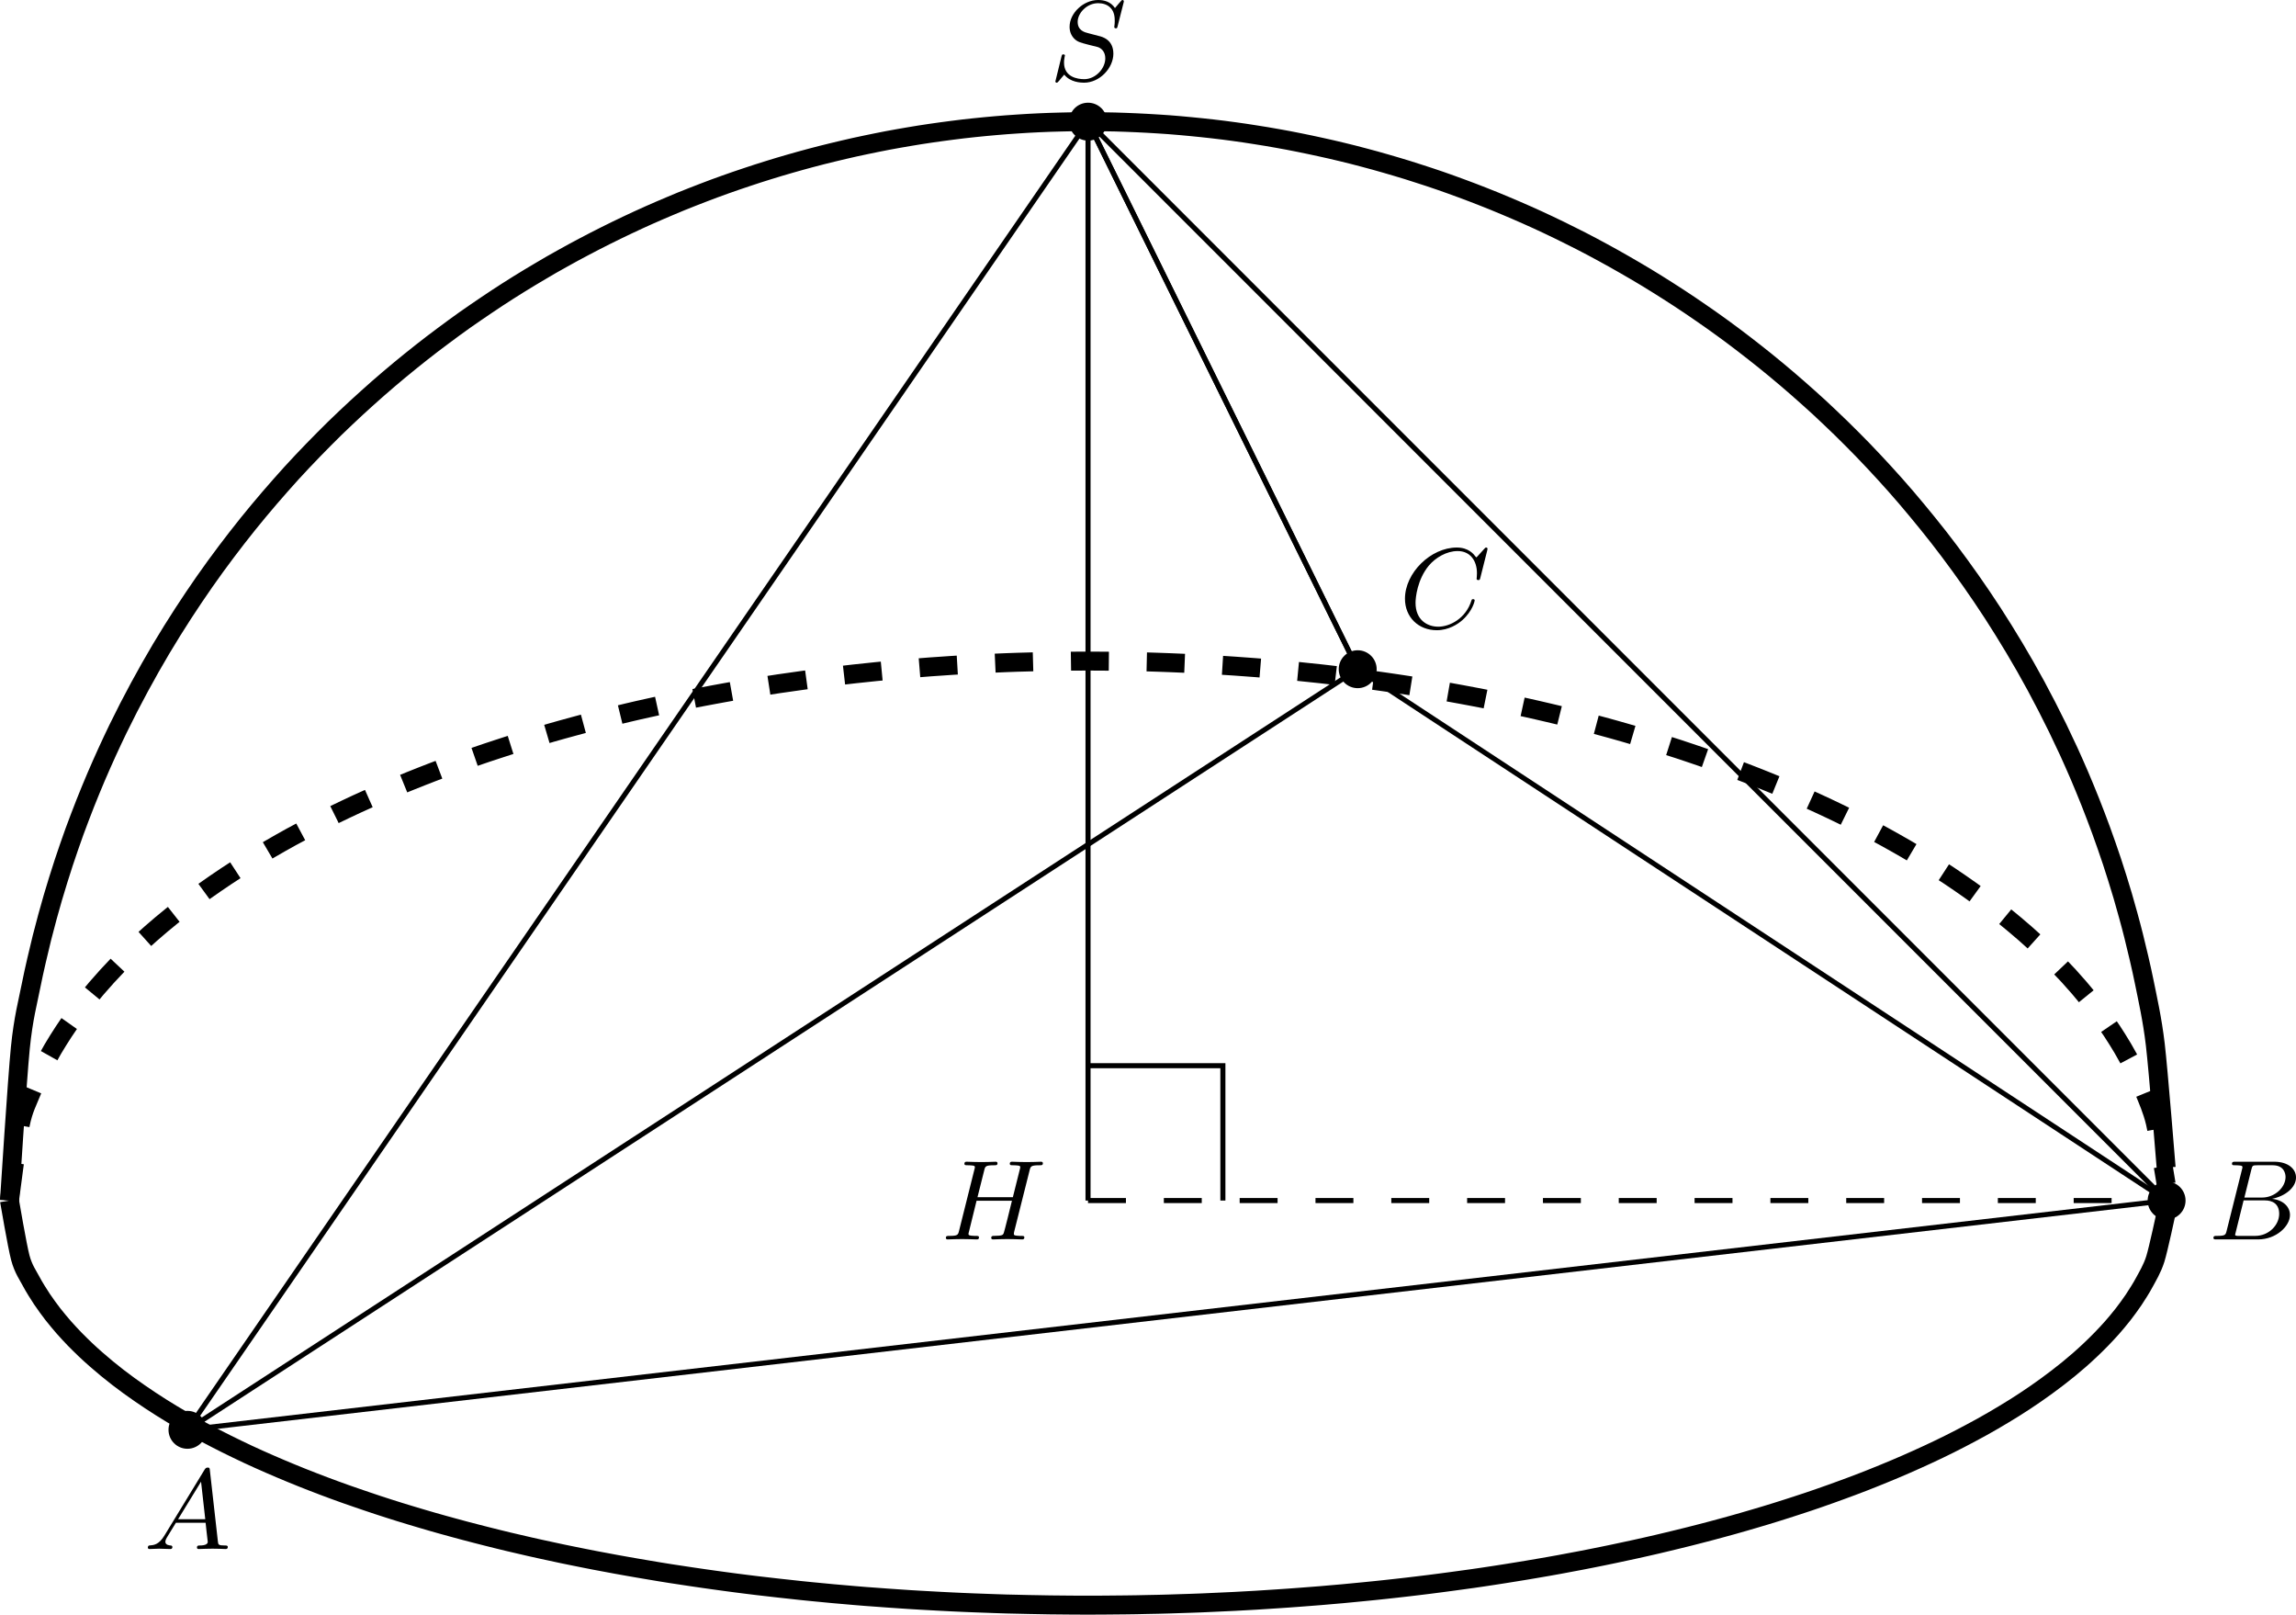 <?xml version='1.0' encoding='UTF-8'?>
<!-- This file was generated by dvisvgm 2.13.3 -->
<svg version='1.1' xmlns='http://www.w3.org/2000/svg' xmlns:xlink='http://www.w3.org/1999/xlink' width='362.058pt' height='254.538pt' viewBox='-.002 313.418 362.058 254.538'>
<defs>
<path id='g3-65' d='M1.632-1.049C1.193-.332 .798-.305 .439-.278C.377-.269 .332-.197 .332-.117C.332-.063 .368 0 .457 0C.628 0 1.049-.027 1.219-.027C1.417-.027 1.901 0 2.098 0C2.152 0 2.268 0 2.268-.161C2.268-.269 2.161-.278 2.134-.278C2.053-.287 1.713-.305 1.713-.574C1.713-.699 1.811-.87 1.838-.915L2.546-2.071H4.887C4.914-1.865 4.94-1.56 4.967-1.336C5.003-.986 5.057-.592 5.057-.565C5.057-.43 4.932-.278 4.411-.278C4.322-.278 4.205-.278 4.205-.117C4.205-.018 4.277 0 4.34 0C4.51 0 4.725-.018 4.905-.018S5.299-.027 5.443-.027C5.738-.027 5.756-.027 5.972-.018C6.115-.009 6.321 0 6.465 0C6.519 0 6.635 0 6.635-.161C6.635-.278 6.536-.278 6.429-.278C5.891-.278 5.882-.341 5.855-.601L5.227-6.178C5.209-6.375 5.2-6.42 5.048-6.42C4.923-6.42 4.869-6.357 4.797-6.241L1.632-1.049ZM2.717-2.349L4.528-5.308L4.86-2.349H2.717Z'/>
<path id='g3-66' d='M1.462-.681C1.381-.359 1.363-.278 .69-.278C.52-.278 .421-.278 .421-.117C.421 0 .511 0 .672 0H3.936C5.389 0 6.456-1.058 6.456-1.928C6.456-2.564 5.927-3.102 5.039-3.201C6.061-3.398 6.931-4.08 6.931-4.878C6.931-5.577 6.285-6.124 5.218-6.124H2.152C1.991-6.124 1.883-6.124 1.883-5.963C1.883-5.846 1.964-5.846 2.152-5.846C2.188-5.846 2.349-5.846 2.493-5.828C2.645-5.81 2.708-5.792 2.708-5.694C2.708-5.649 2.699-5.613 2.672-5.514L1.462-.681ZM2.86-3.3L3.407-5.496C3.488-5.819 3.506-5.846 3.882-5.846H5.093C6.025-5.846 6.106-5.138 6.106-4.914C6.106-4.116 5.272-3.3 4.259-3.3H2.86ZM2.43-.278C2.304-.278 2.286-.278 2.251-.287C2.161-.296 2.134-.305 2.134-.368C2.134-.395 2.134-.412 2.179-.574L2.798-3.075H4.483C5.039-3.075 5.604-2.833 5.604-2.017C5.604-1.13 4.788-.278 3.712-.278H2.43Z'/>
<path id='g3-67' d='M6.94-6.079C6.967-6.187 6.967-6.205 6.967-6.223C6.967-6.232 6.958-6.321 6.859-6.321C6.805-6.321 6.779-6.294 6.716-6.223L6.169-5.622C6.133-5.577 6.097-5.541 6.088-5.541S6.07-5.55 6.016-5.613C5.882-5.792 5.478-6.321 4.546-6.321C2.493-6.321 .457-4.331 .457-2.286C.457-.825 1.524 .197 2.968 .197C3.9 .197 4.636-.287 4.985-.601C5.801-1.327 5.954-2.116 5.954-2.152S5.936-2.251 5.828-2.251C5.73-2.251 5.712-2.197 5.703-2.161C5.263-.717 3.981-.081 3.084-.081C2.215-.081 1.291-.61 1.291-1.964C1.291-2.367 1.426-3.784 2.331-4.887C2.869-5.532 3.748-6.043 4.609-6.043C5.604-6.043 6.133-5.281 6.133-4.295C6.133-3.99 6.106-3.927 6.106-3.856C6.106-3.757 6.214-3.757 6.241-3.757C6.357-3.757 6.357-3.775 6.402-3.945L6.94-6.079Z'/>
<path id='g3-72' d='M6.994-5.434C7.074-5.765 7.101-5.846 7.801-5.846C7.944-5.846 8.043-5.846 8.043-6.007C8.043-6.088 7.98-6.124 7.908-6.124L7.343-6.106C7.074-6.097 7.057-6.097 6.77-6.097S6.465-6.097 6.196-6.106C6.016-6.115 5.783-6.124 5.613-6.124C5.559-6.124 5.434-6.124 5.434-5.963C5.434-5.846 5.523-5.846 5.703-5.846C5.738-5.846 5.9-5.846 6.043-5.828C6.214-5.81 6.259-5.783 6.259-5.694C6.259-5.649 6.25-5.622 6.223-5.514L5.676-3.327H2.887L3.416-5.434C3.497-5.774 3.524-5.846 4.223-5.846C4.367-5.846 4.465-5.846 4.465-6.007C4.465-6.088 4.402-6.124 4.331-6.124L3.766-6.106C3.497-6.097 3.479-6.097 3.192-6.097S2.887-6.097 2.618-6.106C2.439-6.115 2.206-6.124 2.035-6.124C1.982-6.124 1.856-6.124 1.856-5.963C1.856-5.846 1.946-5.846 2.125-5.846C2.161-5.846 2.322-5.846 2.466-5.828C2.636-5.81 2.681-5.783 2.681-5.694C2.681-5.649 2.672-5.613 2.645-5.514L1.435-.681C1.354-.359 1.336-.278 .664-.278C.493-.278 .395-.278 .395-.117C.395-.036 .457 0 .529 0C.699 0 .924-.009 1.094-.018C1.363-.027 1.381-.027 1.668-.027S1.973-.027 2.242-.018C2.421-.009 2.654 0 2.824 0C2.896 0 3.004 0 3.004-.161C3.004-.278 2.914-.278 2.726-.278C2.69-.278 2.529-.278 2.385-.296C2.188-.323 2.179-.359 2.179-.439C2.179-.466 2.179-.484 2.224-.646L2.815-3.049H5.604C5.532-2.735 5.003-.601 4.958-.502C4.896-.35 4.869-.287 4.187-.278C4.08-.278 3.972-.278 3.972-.117C3.972-.036 4.035 0 4.107 0C4.277 0 4.501-.009 4.671-.018C4.94-.027 4.958-.027 5.245-.027S5.55-.027 5.819-.018C5.999-.009 6.232 0 6.402 0C6.474 0 6.581 0 6.581-.161C6.581-.278 6.492-.278 6.303-.278C6.267-.278 6.106-.278 5.963-.296C5.765-.323 5.756-.359 5.756-.439S5.774-.592 5.792-.655L6.994-5.434Z'/>
<path id='g3-83' d='M5.864-6.079C5.891-6.178 5.891-6.196 5.891-6.223C5.891-6.232 5.882-6.321 5.783-6.321C5.738-6.321 5.73-6.312 5.622-6.187C5.496-6.052 5.604-6.169 5.192-5.685C4.86-6.187 4.34-6.321 3.865-6.321C2.708-6.321 1.614-5.29 1.614-4.214C1.614-3.847 1.731-3.542 1.964-3.291C2.224-3.022 2.448-2.968 3.093-2.798L3.847-2.609C4.133-2.511 4.429-2.233 4.429-1.722C4.429-.924 3.667-.081 2.771-.081C2.242-.081 1.175-.242 1.175-1.39C1.175-1.47 1.175-1.605 1.228-1.874C1.246-1.91 1.246-1.928 1.246-1.937C1.246-1.973 1.228-2.035 1.121-2.035S1.004-1.991 .968-1.838L.493 .099C.493 .152 .538 .197 .601 .197C.646 .197 .655 .188 .771 .063C.825 0 1.085-.323 1.193-.439C1.659 .161 2.484 .197 2.753 .197C3.99 .197 5.066-.959 5.066-2.089C5.066-3.201 4.187-3.425 3.909-3.488L3.093-3.703C2.798-3.775 2.251-3.918 2.251-4.6S2.968-6.07 3.865-6.07C4.223-6.07 4.573-5.972 4.824-5.721C5.165-5.389 5.174-4.905 5.174-4.671C5.174-4.376 5.138-4.277 5.138-4.205S5.174-4.089 5.263-4.089C5.362-4.089 5.362-4.107 5.407-4.277L5.864-6.079Z'/>
</defs>
<g id='page2' transform='matrix(2 0 0 2 0 0)'>
<path d='M.746 251.34C.746 251.34 1.363 241.668 1.602 239.316C1.836 236.961 2.219 235.586 2.453 234.379C2.691 233.172 3.074 231.574 3.309 230.617C3.547 229.66 3.926 228.289 4.164 227.473C4.402 226.656 4.781 225.449 5.019 224.723C5.254 224 5.637 222.914 5.871 222.258C6.109 221.606 6.492 220.609 6.727 220.012C6.965 219.41 7.344 218.492 7.582 217.934C7.82 217.379 8.199 216.519 8.438 216C8.672 215.481 9.055 214.676 9.289 214.188C9.527 213.699 9.91 212.941 10.145 212.477C10.383 212.016 10.762 211.297 11 210.859C11.238 210.418 11.617 209.734 11.855 209.316C12.09 208.898 12.473 208.246 12.707 207.848C12.945 207.449 13.324 206.824 13.562 206.445C13.801 206.062 14.18 205.465 14.418 205.098C14.656 204.731 15.035 204.156 15.273 203.805C15.508 203.453 15.891 202.898 16.125 202.562C16.363 202.223 16.742 201.691 16.98 201.363S17.598 200.523 17.836 200.207C18.074 199.891 18.453 199.394 18.691 199.09C18.926 198.785 19.309 198.305 19.543 198.012C19.781 197.719 20.16 197.254 20.398 196.969C20.637 196.684 21.016 196.234 21.254 195.957C21.492 195.68 21.871 195.242 22.109 194.977C22.344 194.707 22.727 194.285 22.961 194.023C23.199 193.766 23.578 193.356 23.816 193.102C24.055 192.852 24.434 192.453 24.672 192.207S25.289 191.574 25.527 191.336C25.762 191.098 26.145 190.723 26.379 190.488C26.617 190.258 26.996 189.891 27.234 189.668C27.473 189.441 27.852 189.086 28.09 188.867C28.328 188.648 28.707 188.301 28.945 188.09C29.18 187.875 29.562 187.539 29.797 187.332C30.035 187.125 30.414 186.797 30.652 186.594C30.891 186.391 31.27 186.07 31.508 185.875S32.125 185.367 32.363 185.176C32.598 184.984 32.98 184.68 33.215 184.496C33.453 184.309 33.832 184.012 34.07 183.832C34.309 183.648 34.688 183.363 34.926 183.188C35.164 183.008 35.543 182.731 35.781 182.555C36.016 182.383 36.398 182.109 36.633 181.941C36.871 181.773 37.25 181.508 37.488 181.348C37.727 181.184 38.105 180.922 38.344 180.766C38.582 180.606 38.961 180.352 39.199 180.195C39.434 180.043 39.816 179.797 40.051 179.644C40.289 179.492 40.668 179.254 40.906 179.106C41.145 178.961 41.523 178.727 41.762 178.582C42 178.438 42.379 178.211 42.617 178.074C42.852 177.934 43.234 177.711 43.469 177.574C43.707 177.441 44.086 177.223 44.324 177.094C44.562 176.961 44.941 176.75 45.18 176.621S45.797 176.289 46.035 176.164C46.27 176.039 46.652 175.84 46.887 175.719C47.125 175.598 47.504 175.402 47.742 175.285C47.98 175.164 48.359 174.977 48.598 174.863C48.836 174.746 49.215 174.566 49.453 174.453C49.688 174.34 50.07 174.164 50.305 174.055C50.543 173.945 50.922 173.773 51.16 173.668C51.398 173.562 51.777 173.394 52.016 173.293C52.25 173.191 52.633 173.027 52.871 172.93C53.105 172.828 53.488 172.672 53.723 172.574C53.961 172.481 54.34 172.328 54.578 172.234C54.816 172.141 55.195 171.992 55.434 171.902C55.668 171.812 56.051 171.668 56.289 171.578C56.523 171.492 56.906 171.356 57.141 171.269C57.379 171.184 57.758 171.051 57.996 170.969C58.234 170.887 58.613 170.758 58.852 170.68C59.086 170.598 59.469 170.473 59.707 170.398C59.941 170.32 60.324 170.203 60.559 170.129C60.797 170.055 61.176 169.938 61.414 169.867C61.652 169.797 62.031 169.684 62.27 169.617C62.504 169.547 62.887 169.441 63.125 169.375C63.359 169.309 63.742 169.207 63.977 169.144C64.215 169.082 64.594 168.981 64.832 168.922C65.07 168.863 65.449 168.766 65.688 168.711C65.922 168.652 66.305 168.562 66.539 168.508C66.777 168.449 67.16 168.363 67.394 168.312C67.633 168.258 68.012 168.176 68.25 168.129C68.488 168.078 68.867 168 69.106 167.953C69.34 167.906 69.723 167.832 69.957 167.785C70.195 167.742 70.578 167.672 70.812 167.629C71.051 167.586 71.43 167.519 71.668 167.481C71.906 167.441 72.285 167.379 72.523 167.34C72.758 167.305 73.141 167.246 73.375 167.211C73.613 167.176 73.996 167.121 74.231 167.09C74.469 167.055 74.848 167.004 75.086 166.977C75.324 166.945 75.703 166.898 75.941 166.871C76.176 166.844 76.559 166.801 76.793 166.777C77.031 166.75 77.41 166.711 77.648 166.691C77.887 166.668 78.266 166.633 78.504 166.613C78.742 166.59 79.121 166.562 79.359 166.543C79.594 166.523 79.977 166.5 80.211 166.484C80.449 166.469 80.828 166.445 81.066 166.43C81.305 166.418 81.684 166.398 81.922 166.387C82.16 166.375 82.539 166.359 82.777 166.352C83.012 166.344 83.395 166.332 83.629 166.328C83.867 166.32 84.246 166.312 84.484 166.309C84.723 166.305 85.102 166.301 85.34 166.301C85.578 166.301 85.957 166.301 86.195 166.301C86.43 166.301 86.812 166.305 87.047 166.309C87.285 166.312 87.664 166.32 87.902 166.324C88.141 166.332 88.52 166.344 88.758 166.352S89.375 166.375 89.613 166.387C89.848 166.394 90.23 166.414 90.465 166.43C90.703 166.441 91.082 166.465 91.32 166.481C91.559 166.496 91.938 166.523 92.176 166.539C92.414 166.559 92.793 166.59 93.031 166.609C93.266 166.629 93.648 166.664 93.883 166.688C94.121 166.707 94.5 166.746 94.738 166.773C94.977 166.797 95.355 166.84 95.594 166.867C95.832 166.894 96.211 166.941 96.449 166.969C96.684 167 97.066 167.051 97.301 167.082C97.539 167.117 97.918 167.168 98.156 167.203C98.394 167.238 98.773 167.297 99.012 167.336C99.25 167.371 99.629 167.434 99.867 167.473C100.102 167.512 100.484 167.578 100.719 167.621C100.957 167.664 101.336 167.734 101.574 167.777C101.812 167.824 102.191 167.898 102.43 167.945S103.047 168.07 103.285 168.121C103.519 168.168 103.902 168.25 104.137 168.305C104.375 168.356 104.754 168.441 104.992 168.496S105.609 168.641 105.848 168.699C106.086 168.758 106.465 168.852 106.703 168.91C106.938 168.973 107.32 169.07 107.555 169.133C107.793 169.195 108.172 169.297 108.41 169.363C108.648 169.43 109.027 169.535 109.266 169.606C109.504 169.672 109.883 169.785 110.121 169.856C110.356 169.926 110.738 170.043 110.973 170.113C111.211 170.188 111.59 170.309 111.828 170.387C112.066 170.461 112.445 170.586 112.684 170.664C112.918 170.742 113.301 170.871 113.539 170.953C113.773 171.035 114.156 171.172 114.391 171.254C114.629 171.34 115.008 171.477 115.246 171.566C115.484 171.652 115.863 171.797 116.102 171.887C116.336 171.977 116.719 172.125 116.957 172.219C117.191 172.312 117.574 172.465 117.809 172.559C118.047 172.656 118.426 172.812 118.664 172.914C118.902 173.012 119.281 173.172 119.519 173.277C119.754 173.379 120.137 173.547 120.375 173.652C120.609 173.758 120.992 173.93 121.227 174.035C121.465 174.144 121.844 174.324 122.082 174.434C122.32 174.547 122.699 174.727 122.938 174.844C123.172 174.957 123.555 175.144 123.789 175.266C124.027 175.383 124.41 175.574 124.644 175.695C124.883 175.82 125.262 176.016 125.5 176.141S126.117 176.473 126.356 176.602C126.59 176.727 126.973 176.938 127.207 177.07C127.445 177.203 127.828 177.418 128.062 177.555C128.301 177.688 128.68 177.91 128.918 178.051C129.156 178.188 129.535 178.414 129.773 178.559C130.008 178.703 130.391 178.934 130.625 179.082C130.863 179.231 131.246 179.469 131.481 179.621C131.719 179.769 132.098 180.016 132.336 180.172C132.574 180.324 132.953 180.578 133.191 180.738C133.426 180.894 133.809 181.156 134.043 181.32C134.281 181.481 134.664 181.746 134.898 181.914C135.137 182.082 135.516 182.356 135.754 182.527C135.992 182.699 136.371 182.981 136.609 183.156C136.844 183.332 137.227 183.621 137.461 183.801C137.699 183.984 138.078 184.277 138.316 184.465C138.555 184.648 138.934 184.953 139.172 185.144S139.789 185.644 140.027 185.844C140.262 186.039 140.644 186.359 140.879 186.559C141.117 186.762 141.496 187.09 141.734 187.297C141.973 187.504 142.352 187.84 142.59 188.055C142.828 188.266 143.207 188.609 143.445 188.828C143.68 189.047 144.062 189.406 144.297 189.629C144.535 189.856 144.914 190.219 145.152 190.449C145.391 190.684 145.769 191.059 146.008 191.297S146.625 191.922 146.863 192.164C147.098 192.41 147.481 192.809 147.715 193.059C147.953 193.312 148.332 193.723 148.57 193.981C148.809 194.242 149.188 194.664 149.426 194.93C149.664 195.199 150.043 195.633 150.281 195.91C150.516 196.188 150.898 196.637 151.133 196.922C151.371 197.203 151.75 197.668 151.988 197.965C152.227 198.258 152.606 198.734 152.844 199.039C153.082 199.344 153.461 199.84 153.699 200.156C153.934 200.469 154.316 200.984 154.551 201.309C154.789 201.633 155.168 202.168 155.406 202.504C155.644 202.844 156.023 203.394 156.262 203.746S156.879 204.672 157.117 205.035C157.352 205.402 157.734 206 157.969 206.379C158.207 206.762 158.586 207.383 158.824 207.781C159.062 208.18 159.441 208.832 159.68 209.246C159.918 209.664 160.297 210.348 160.535 210.785C160.769 211.223 161.152 211.941 161.387 212.402C161.625 212.863 162.004 213.617 162.242 214.106S162.859 215.394 163.098 215.914C163.336 216.434 163.715 217.289 163.953 217.844C164.188 218.398 164.57 219.312 164.805 219.91C165.043 220.508 165.422 221.5 165.66 222.152C165.898 222.801 166.277 223.883 166.516 224.606C166.754 225.324 167.133 226.527 167.371 227.34C167.606 228.152 167.988 229.512 168.223 230.461C168.461 231.41 168.84 232.992 169.078 234.184S169.695 237.019 169.934 239.039C170.172 241.062 170.789 248.746 170.789 248.746' stroke='#000' fill='none' stroke-width='1.494'/>
<path d='M.746 251.34C.746 251.34 1.363 246.5 1.602 245.324C1.836 244.145 2.219 243.457 2.453 242.855C2.691 242.25 3.074 241.457 3.309 240.977C3.547 240.5 3.926 239.812 4.164 239.402C4.402 238.996 4.781 238.391 5.019 238.031C5.254 237.668 5.637 237.125 5.871 236.797C6.109 236.473 6.492 235.973 6.727 235.672C6.965 235.375 7.344 234.914 7.582 234.637C7.82 234.359 8.199 233.93 8.438 233.668C8.672 233.41 9.055 233.004 9.289 232.762C9.527 232.516 9.91 232.141 10.145 231.91C10.383 231.676 10.762 231.316 11 231.098C11.238 230.879 11.617 230.535 11.855 230.328C12.09 230.117 12.473 229.793 12.707 229.594C12.945 229.394 13.324 229.082 13.562 228.891S14.18 228.402 14.418 228.219C14.656 228.035 15.035 227.746 15.273 227.57C15.508 227.394 15.891 227.117 16.125 226.949C16.363 226.781 16.742 226.516 16.98 226.352C17.219 226.188 17.598 225.93 17.836 225.773C18.074 225.617 18.453 225.367 18.691 225.215C18.926 225.062 19.309 224.824 19.543 224.676C19.781 224.527 20.16 224.297 20.398 224.152C20.637 224.012 21.016 223.785 21.254 223.648C21.492 223.512 21.871 223.293 22.109 223.156C22.344 223.023 22.727 222.812 22.961 222.68C23.199 222.551 23.578 222.348 23.816 222.223C24.055 222.094 24.434 221.894 24.672 221.773C24.91 221.648 25.289 221.457 25.527 221.336C25.762 221.219 26.145 221.031 26.379 220.914C26.617 220.801 26.996 220.613 27.234 220.504C27.473 220.391 27.852 220.211 28.09 220.102C28.328 219.992 28.707 219.82 28.945 219.715C29.18 219.606 29.562 219.438 29.797 219.336C30.035 219.231 30.414 219.066 30.652 218.965C30.891 218.863 31.27 218.703 31.508 218.606C31.746 218.508 32.125 218.352 32.363 218.258C32.598 218.16 32.98 218.012 33.215 217.918C33.453 217.824 33.832 217.676 34.07 217.586C34.309 217.496 34.688 217.352 34.926 217.262C35.164 217.176 35.543 217.035 35.781 216.949C36.016 216.859 36.398 216.727 36.633 216.641C36.871 216.559 37.25 216.426 37.488 216.344C37.727 216.262 38.105 216.133 38.344 216.051C38.582 215.973 38.961 215.844 39.199 215.769C39.434 215.691 39.816 215.57 40.051 215.492C40.289 215.418 40.668 215.297 40.906 215.223C41.145 215.148 41.523 215.031 41.762 214.961C42 214.891 42.379 214.777 42.617 214.707C42.852 214.637 43.234 214.523 43.469 214.457C43.707 214.391 44.086 214.281 44.324 214.215C44.562 214.148 44.941 214.047 45.18 213.981S45.797 213.812 46.035 213.75C46.27 213.688 46.652 213.59 46.887 213.527C47.125 213.469 47.504 213.371 47.742 213.312S48.359 213.16 48.598 213.102C48.836 213.043 49.215 212.953 49.453 212.894C49.688 212.84 50.07 212.75 50.305 212.695C50.543 212.644 50.922 212.559 51.16 212.504C51.398 212.453 51.777 212.367 52.016 212.316C52.25 212.266 52.633 212.184 52.871 212.133C53.105 212.086 53.488 212.008 53.723 211.957C53.961 211.91 54.34 211.832 54.578 211.785C54.816 211.738 55.195 211.664 55.434 211.621C55.668 211.574 56.051 211.504 56.289 211.461C56.523 211.414 56.906 211.348 57.141 211.305C57.379 211.262 57.758 211.195 57.996 211.152C58.234 211.113 58.613 211.047 58.852 211.008C59.086 210.969 59.469 210.906 59.707 210.867C59.941 210.832 60.324 210.769 60.559 210.734C60.797 210.695 61.176 210.641 61.414 210.602C61.652 210.566 62.031 210.512 62.27 210.481C62.504 210.445 62.887 210.391 63.125 210.359C63.359 210.324 63.742 210.273 63.977 210.242C64.215 210.211 64.594 210.16 64.832 210.129C65.07 210.102 65.449 210.055 65.688 210.023C65.922 209.996 66.305 209.949 66.539 209.922C66.777 209.894 67.16 209.852 67.394 209.824C67.633 209.801 68.012 209.758 68.25 209.734C68.488 209.707 68.867 209.668 69.106 209.644C69.34 209.621 69.723 209.586 69.957 209.562C70.195 209.539 70.578 209.504 70.812 209.484C71.051 209.465 71.43 209.43 71.668 209.41C71.906 209.391 72.285 209.359 72.523 209.34C72.758 209.32 73.141 209.293 73.375 209.273C73.613 209.258 73.996 209.231 74.231 209.215C74.469 209.199 74.848 209.172 75.086 209.156C75.324 209.144 75.703 209.121 75.941 209.106C76.176 209.094 76.559 209.07 76.793 209.059C77.031 209.047 77.41 209.027 77.648 209.016S78.266 208.988 78.504 208.977C78.742 208.965 79.121 208.949 79.359 208.941C79.594 208.934 79.977 208.918 80.211 208.91C80.449 208.902 80.828 208.891 81.066 208.887C81.305 208.879 81.684 208.871 81.922 208.863C82.16 208.859 82.539 208.852 82.777 208.848C83.012 208.844 83.395 208.836 83.629 208.836C83.867 208.832 84.246 208.828 84.484 208.824C84.723 208.824 85.102 208.82 85.34 208.82C85.578 208.82 85.957 208.82 86.195 208.82C86.43 208.82 86.812 208.824 87.047 208.824C87.285 208.824 87.664 208.828 87.902 208.832C88.141 208.836 88.52 208.84 88.758 208.848C88.996 208.852 89.375 208.856 89.613 208.863C89.848 208.867 90.23 208.879 90.465 208.883C90.703 208.891 91.082 208.902 91.32 208.91C91.559 208.918 91.938 208.93 92.176 208.941C92.414 208.949 92.793 208.965 93.031 208.977C93.266 208.984 93.648 209 93.883 209.012C94.121 209.023 94.5 209.043 94.738 209.055C94.977 209.07 95.355 209.09 95.594 209.102C95.832 209.117 96.211 209.141 96.449 209.156C96.684 209.172 97.066 209.195 97.301 209.211C97.539 209.227 97.918 209.254 98.156 209.273C98.394 209.289 98.773 209.316 99.012 209.336C99.25 209.356 99.629 209.387 99.867 209.406C100.102 209.426 100.484 209.461 100.719 209.481C100.957 209.5 101.336 209.535 101.574 209.559S102.191 209.617 102.43 209.641C102.668 209.664 103.047 209.703 103.285 209.731C103.519 209.754 103.902 209.797 104.137 209.82C104.375 209.848 104.754 209.891 104.992 209.918C105.231 209.945 105.609 209.992 105.848 210.019C106.086 210.047 106.465 210.098 106.703 210.125C106.938 210.156 107.32 210.207 107.555 210.238C107.793 210.269 108.172 210.32 108.41 210.352C108.648 210.387 109.027 210.438 109.266 210.473C109.504 210.508 109.883 210.562 110.121 210.598C110.356 210.633 110.738 210.691 110.973 210.727C111.211 210.766 111.59 210.824 111.828 210.863C112.066 210.898 112.445 210.961 112.684 211.004C112.918 211.043 113.301 211.106 113.539 211.148C113.773 211.188 114.156 211.254 114.391 211.297C114.629 211.34 115.008 211.41 115.246 211.453C115.484 211.496 115.863 211.566 116.102 211.613C116.336 211.656 116.719 211.731 116.957 211.777C117.191 211.824 117.574 211.902 117.809 211.949C118.047 211.996 118.426 212.078 118.664 212.125C118.902 212.176 119.281 212.258 119.519 212.309C119.754 212.359 120.137 212.441 120.375 212.496C120.609 212.547 120.992 212.633 121.227 212.688C121.465 212.742 121.844 212.832 122.082 212.887C122.32 212.941 122.699 213.035 122.938 213.09C123.172 213.148 123.555 213.242 123.789 213.301C124.027 213.359 124.41 213.457 124.644 213.519C124.883 213.578 125.262 213.68 125.5 213.742S126.117 213.906 126.356 213.969C126.59 214.035 126.973 214.137 127.207 214.203C127.445 214.269 127.828 214.379 128.062 214.445C128.301 214.516 128.68 214.625 128.918 214.695S129.535 214.879 129.773 214.949C130.008 215.019 130.391 215.137 130.625 215.211C130.863 215.285 131.246 215.402 131.481 215.481C131.719 215.555 132.098 215.68 132.336 215.754C132.574 215.832 132.953 215.957 133.191 216.039C133.426 216.117 133.809 216.246 134.043 216.328C134.281 216.41 134.664 216.543 134.898 216.629C135.137 216.711 135.516 216.848 135.754 216.934S136.371 217.16 136.609 217.25C136.844 217.336 137.227 217.481 137.461 217.57C137.699 217.66 138.078 217.809 138.316 217.902C138.555 217.996 138.934 218.144 139.172 218.242C139.41 218.336 139.789 218.492 140.027 218.59C140.262 218.691 140.644 218.848 140.879 218.949C141.117 219.051 141.496 219.215 141.734 219.316C141.973 219.422 142.352 219.59 142.59 219.695C142.828 219.801 143.207 219.977 143.445 220.086C143.68 220.195 144.062 220.371 144.297 220.484C144.535 220.598 144.914 220.781 145.152 220.894C145.391 221.012 145.769 221.199 146.008 221.316C146.246 221.438 146.625 221.629 146.863 221.754C147.098 221.875 147.481 222.074 147.715 222.199C147.953 222.324 148.332 222.531 148.57 222.66S149.188 223.004 149.426 223.137S150.043 223.484 150.281 223.625C150.516 223.762 150.898 223.988 151.133 224.129C151.371 224.273 151.75 224.504 151.988 224.652C152.227 224.797 152.606 225.039 152.844 225.191C153.082 225.344 153.461 225.59 153.699 225.746C153.934 225.906 154.316 226.16 154.551 226.324C154.789 226.488 155.168 226.754 155.406 226.922C155.644 227.09 156.023 227.367 156.262 227.543S156.879 228.004 157.117 228.188C157.352 228.371 157.734 228.668 157.969 228.859C158.207 229.051 158.586 229.363 158.824 229.562S159.441 230.086 159.68 230.293C159.918 230.504 160.297 230.844 160.535 231.062C160.769 231.281 161.152 231.641 161.387 231.871C161.625 232.102 162.004 232.481 162.242 232.723C162.481 232.969 162.859 233.367 163.098 233.625C163.336 233.887 163.715 234.312 163.953 234.59C164.188 234.867 164.57 235.328 164.805 235.625C165.043 235.926 165.422 236.418 165.66 236.746C165.898 237.07 166.277 237.613 166.516 237.973C166.754 238.332 167.133 238.934 167.371 239.34C167.606 239.746 167.988 240.426 168.223 240.898C168.461 241.375 168.84 242.164 169.078 242.762C169.316 243.355 169.695 244.18 169.934 245.191C170.172 246.199 170.789 250.043 170.789 250.043' stroke='#000' fill='none' stroke-width='1.494' stroke-miterlimit='10' stroke-dasharray='2.989 2.989'/>
<path d='M.746 251.34C.746 251.34 1.363 254.969 1.602 255.852C1.836 256.734 2.219 257.254 2.453 257.703C2.691 258.156 3.074 258.754 3.309 259.113C3.547 259.469 3.926 259.984 4.164 260.293C4.402 260.598 4.781 261.051 5.019 261.324C5.254 261.594 5.637 262 5.871 262.246C6.109 262.492 6.492 262.863 6.727 263.09C6.965 263.316 7.344 263.66 7.582 263.867C7.82 264.074 8.199 264.398 8.438 264.594C8.672 264.789 9.055 265.09 9.289 265.273C9.527 265.457 9.91 265.742 10.145 265.914C10.383 266.086 10.762 266.356 11 266.519C11.238 266.688 11.617 266.941 11.855 267.098C12.09 267.258 12.473 267.5 12.707 267.648C12.945 267.801 13.324 268.035 13.562 268.176C13.801 268.32 14.18 268.543 14.418 268.68S15.035 269.035 15.273 269.168C15.508 269.297 15.891 269.504 16.125 269.633C16.363 269.758 16.742 269.961 16.98 270.082S17.598 270.398 17.836 270.516C18.074 270.633 18.453 270.82 18.691 270.934C18.926 271.047 19.309 271.227 19.543 271.34C19.781 271.449 20.16 271.625 20.398 271.731C20.637 271.836 21.016 272.004 21.254 272.109C21.492 272.211 21.871 272.375 22.109 272.477C22.344 272.578 22.727 272.734 22.961 272.832C23.199 272.93 23.578 273.086 23.816 273.18C24.055 273.273 24.434 273.426 24.672 273.516C24.91 273.609 25.289 273.754 25.527 273.844C25.762 273.934 26.145 274.07 26.379 274.16C26.617 274.246 26.996 274.383 27.234 274.469C27.473 274.555 27.852 274.684 28.09 274.766C28.328 274.848 28.707 274.981 28.945 275.059C29.18 275.141 29.562 275.266 29.797 275.344C30.035 275.422 30.414 275.543 30.652 275.621C30.891 275.695 31.27 275.816 31.508 275.891S32.125 276.082 32.363 276.152C32.598 276.223 32.98 276.336 33.215 276.406C33.453 276.477 33.832 276.59 34.07 276.656C34.309 276.723 34.688 276.832 34.926 276.898S35.543 277.07 35.781 277.133C36.016 277.199 36.398 277.301 36.633 277.363C36.871 277.426 37.25 277.527 37.488 277.586C37.727 277.648 38.105 277.746 38.344 277.805C38.582 277.867 38.961 277.961 39.199 278.019C39.434 278.078 39.816 278.168 40.051 278.227C40.289 278.281 40.668 278.371 40.906 278.426C41.145 278.484 41.523 278.57 41.762 278.625S42.379 278.762 42.617 278.816C42.852 278.867 43.234 278.949 43.469 279C43.707 279.055 44.086 279.133 44.324 279.184S44.941 279.312 45.18 279.359S45.797 279.484 46.035 279.531C46.27 279.578 46.652 279.652 46.887 279.699C47.125 279.746 47.504 279.816 47.742 279.859C47.98 279.906 48.359 279.977 48.598 280.019C48.836 280.062 49.215 280.129 49.453 280.172C49.688 280.215 50.07 280.281 50.305 280.32C50.543 280.363 50.922 280.426 51.16 280.465C51.398 280.508 51.777 280.57 52.016 280.609C52.25 280.644 52.633 280.707 52.871 280.746C53.105 280.781 53.488 280.84 53.723 280.875C53.961 280.914 54.34 280.969 54.578 281.004C54.816 281.039 55.195 281.094 55.434 281.129C55.668 281.164 56.051 281.219 56.289 281.25C56.523 281.281 56.906 281.336 57.141 281.367C57.379 281.398 57.758 281.449 57.996 281.481C58.234 281.512 58.613 281.559 58.852 281.59C59.086 281.617 59.469 281.664 59.707 281.695C59.941 281.723 60.324 281.766 60.559 281.793C60.797 281.82 61.176 281.867 61.414 281.891C61.652 281.918 62.031 281.961 62.27 281.984C62.504 282.012 62.887 282.051 63.125 282.078C63.359 282.102 63.742 282.141 63.977 282.164C64.215 282.188 64.594 282.227 64.832 282.246C65.07 282.269 65.449 282.305 65.688 282.328C65.922 282.348 66.305 282.383 66.539 282.402C66.777 282.422 67.16 282.457 67.394 282.477C67.633 282.496 68.012 282.527 68.25 282.547C68.488 282.562 68.867 282.594 69.106 282.609C69.34 282.629 69.723 282.656 69.957 282.672C70.195 282.691 70.578 282.715 70.812 282.731C71.051 282.746 71.43 282.773 71.668 282.789C71.906 282.801 72.285 282.824 72.523 282.84C72.758 282.856 73.141 282.875 73.375 282.887C73.613 282.902 73.996 282.922 74.231 282.934C74.469 282.945 74.848 282.965 75.086 282.977C75.324 282.988 75.703 283.004 75.941 283.016C76.176 283.027 76.559 283.043 76.793 283.051C77.031 283.059 77.41 283.074 77.648 283.082C77.887 283.094 78.266 283.106 78.504 283.113S79.121 283.133 79.359 283.141C79.594 283.144 79.977 283.156 80.211 283.16C80.449 283.168 80.828 283.176 81.066 283.18C81.305 283.188 81.684 283.191 81.922 283.195C82.16 283.199 82.539 283.207 82.777 283.211C83.012 283.215 83.395 283.219 83.629 283.219C83.867 283.223 84.246 283.227 84.484 283.227C84.723 283.227 85.102 283.231 85.34 283.231C85.578 283.231 85.957 283.231 86.195 283.231C86.43 283.231 86.812 283.227 87.047 283.227C87.285 283.227 87.664 283.223 87.902 283.219C88.141 283.219 88.52 283.215 88.758 283.211S89.375 283.203 89.613 283.199C89.848 283.195 90.23 283.188 90.465 283.18C90.703 283.176 91.082 283.168 91.32 283.164C91.559 283.156 91.938 283.148 92.176 283.141S92.793 283.121 93.031 283.113C93.266 283.106 93.648 283.094 93.883 283.086C94.121 283.078 94.5 283.062 94.738 283.055C94.977 283.043 95.355 283.027 95.594 283.016C95.832 283.008 96.211 282.988 96.449 282.977C96.684 282.969 97.066 282.949 97.301 282.938C97.539 282.926 97.918 282.902 98.156 282.891C98.394 282.879 98.773 282.856 99.012 282.844C99.25 282.828 99.629 282.805 99.867 282.789C100.102 282.773 100.484 282.75 100.719 282.734C100.957 282.719 101.336 282.691 101.574 282.676S102.191 282.633 102.43 282.613C102.668 282.598 103.047 282.566 103.285 282.547C103.519 282.527 103.902 282.5 104.137 282.481C104.375 282.461 104.754 282.426 104.992 282.406C105.231 282.387 105.609 282.352 105.848 282.332C106.086 282.309 106.465 282.273 106.703 282.25C106.938 282.227 107.32 282.191 107.555 282.168C107.793 282.144 108.172 282.106 108.41 282.082C108.648 282.055 109.027 282.016 109.266 281.992C109.504 281.965 109.883 281.922 110.121 281.898C110.356 281.871 110.738 281.828 110.973 281.801C111.211 281.769 111.59 281.727 111.828 281.699C112.066 281.668 112.445 281.621 112.684 281.594C112.918 281.562 113.301 281.516 113.539 281.484C113.773 281.453 114.156 281.402 114.391 281.371C114.629 281.34 115.008 281.289 115.246 281.254C115.484 281.223 115.863 281.168 116.102 281.137C116.336 281.102 116.719 281.047 116.957 281.012C117.191 280.977 117.574 280.918 117.809 280.883C118.047 280.848 118.426 280.789 118.664 280.75C118.902 280.715 119.281 280.652 119.519 280.613C119.754 280.574 120.137 280.512 120.375 280.473C120.609 280.434 120.992 280.371 121.227 280.328C121.465 280.289 121.844 280.223 122.082 280.18C122.32 280.137 122.699 280.07 122.938 280.027C123.172 279.984 123.555 279.914 123.789 279.867C124.027 279.824 124.41 279.75 124.644 279.707C124.883 279.66 125.262 279.586 125.5 279.539C125.738 279.492 126.117 279.414 126.356 279.367C126.59 279.32 126.973 279.242 127.207 279.191C127.445 279.141 127.828 279.062 128.062 279.008C128.301 278.957 128.68 278.875 128.918 278.824S129.535 278.688 129.773 278.633C130.008 278.578 130.391 278.492 130.625 278.438C130.863 278.383 131.246 278.293 131.481 278.234C131.719 278.18 132.098 278.086 132.336 278.027C132.574 277.969 132.953 277.875 133.191 277.816C133.426 277.758 133.809 277.66 134.043 277.598C134.281 277.535 134.664 277.438 134.898 277.375C135.137 277.312 135.516 277.211 135.754 277.144S136.371 276.977 136.609 276.91C136.844 276.844 137.227 276.734 137.461 276.668C137.699 276.598 138.078 276.488 138.316 276.418S138.934 276.234 139.172 276.164S139.789 275.977 140.027 275.902C140.262 275.828 140.644 275.707 140.879 275.633C141.117 275.559 141.496 275.434 141.734 275.356C141.973 275.277 142.352 275.152 142.59 275.074C142.828 274.992 143.207 274.863 143.445 274.781C143.68 274.699 144.062 274.566 144.297 274.481C144.535 274.398 144.914 274.262 145.152 274.172C145.391 274.086 145.769 273.945 146.008 273.856C146.246 273.766 146.625 273.621 146.863 273.531C147.098 273.438 147.481 273.289 147.715 273.195C147.953 273.102 148.332 272.945 148.57 272.848C148.809 272.75 149.188 272.594 149.426 272.492C149.664 272.394 150.043 272.231 150.281 272.125C150.516 272.023 150.898 271.856 151.133 271.746C151.371 271.641 151.75 271.465 151.988 271.356C152.227 271.246 152.606 271.066 152.844 270.953C153.082 270.84 153.461 270.652 153.699 270.535C153.934 270.418 154.316 270.223 154.551 270.102C154.789 269.981 155.168 269.781 155.406 269.652C155.644 269.527 156.023 269.32 156.262 269.188S156.879 268.84 157.117 268.703C157.352 268.566 157.734 268.344 157.969 268.199C158.207 268.059 158.586 267.824 158.824 267.676C159.062 267.523 159.441 267.281 159.68 267.125C159.918 266.969 160.297 266.711 160.535 266.547C160.769 266.383 161.152 266.113 161.387 265.941C161.625 265.769 162.004 265.484 162.242 265.301C162.481 265.121 162.859 264.82 163.098 264.625C163.336 264.43 163.715 264.109 163.953 263.902C164.188 263.695 164.57 263.352 164.805 263.125C165.043 262.902 165.422 262.531 165.66 262.285C165.898 262.043 166.277 261.637 166.516 261.367C166.754 261.098 167.133 260.645 167.371 260.34C167.606 260.035 167.988 259.527 168.223 259.172C168.461 258.812 168.84 258.223 169.078 257.773C169.316 257.328 169.695 256.711 169.934 255.953S170.789 252.313 170.789 252.313' stroke='#000' fill='none' stroke-width='1.494' stroke-miterlimit='10'/>
<path d='M87.281 166.301C87.281 165.473 86.613 164.805 85.785 164.805C84.961 164.805 84.293 165.473 84.293 166.301C84.293 167.125 84.961 167.793 85.785 167.793C86.613 167.793 87.281 167.125 87.281 166.301Z'/>
<g transform='matrix(1 0 0 1 -3.07 -88.31)'>
<use x='85.787' y='251.34' xlink:href='#g3-83'/>
</g>
<path d='M16.273 269.41C16.273 268.586 15.602 267.918 14.777 267.918C13.953 267.918 13.285 268.586 13.285 269.41C13.285 270.238 13.953 270.906 14.777 270.906C15.602 270.906 16.273 270.238 16.273 269.41Z'/>
<g transform='matrix(1 0 0 1 -74.464 27.468)'>
<use x='85.787' y='251.34' xlink:href='#g3-65'/>
</g>
<path d='M172.32 251.34C172.32 250.516 171.652 249.844 170.828 249.844C170 249.844 169.332 250.516 169.332 251.34C169.332 252.164 170 252.836 170.828 252.836C171.652 252.836 172.32 252.164 172.32 251.34Z'/>
<g transform='matrix(1 0 0 1 88.311 3.064)'>
<use x='85.787' y='251.34' xlink:href='#g3-66'/>
</g>
<path d='M108.543 209.457C108.543 208.633 107.871 207.965 107.047 207.965S105.551 208.633 105.551 209.457C105.551 210.281 106.223 210.953 107.047 210.953S108.543 210.281 108.543 209.457Z'/>
<g transform='matrix(1 0 0 1 24.53 -45.152)'>
<use x='85.787' y='251.34' xlink:href='#g3-67'/>
</g>
<path d='M14.777 269.41L170.828 251.34L107.047 209.457L85.785 166.301Z' stroke='#000' fill='none' stroke-width='.399' stroke-miterlimit='10'/>
<path d='M85.785 166.301L107.047 209.457' stroke='#000' fill='none' stroke-width='.399' stroke-miterlimit='10'/>
<path d='M85.785 166.301L170.828 251.34' stroke='#000' fill='none' stroke-width='.399' stroke-miterlimit='10'/>
<path d='M85.785 251.34H170.828' stroke='#000' fill='none' stroke-width='.399' stroke-miterlimit='10' stroke-dasharray='2.989 2.989'/>
<path d='M107.047 209.457L14.777 269.41' stroke='#000' fill='none' stroke-width='.399' stroke-miterlimit='10'/>
<path d='M85.785 166.301V251.34' stroke='#000' fill='none' stroke-width='.399' stroke-miterlimit='10'/>
<g transform='matrix(1 0 0 1 -11.605 3.064)'>
<use x='85.787' y='251.34' xlink:href='#g3-72'/>
</g>
<path d='M85.785 240.711H96.418V251.34' stroke='#000' fill='none' stroke-width='.399' stroke-miterlimit='10'/>
</g>
</svg>